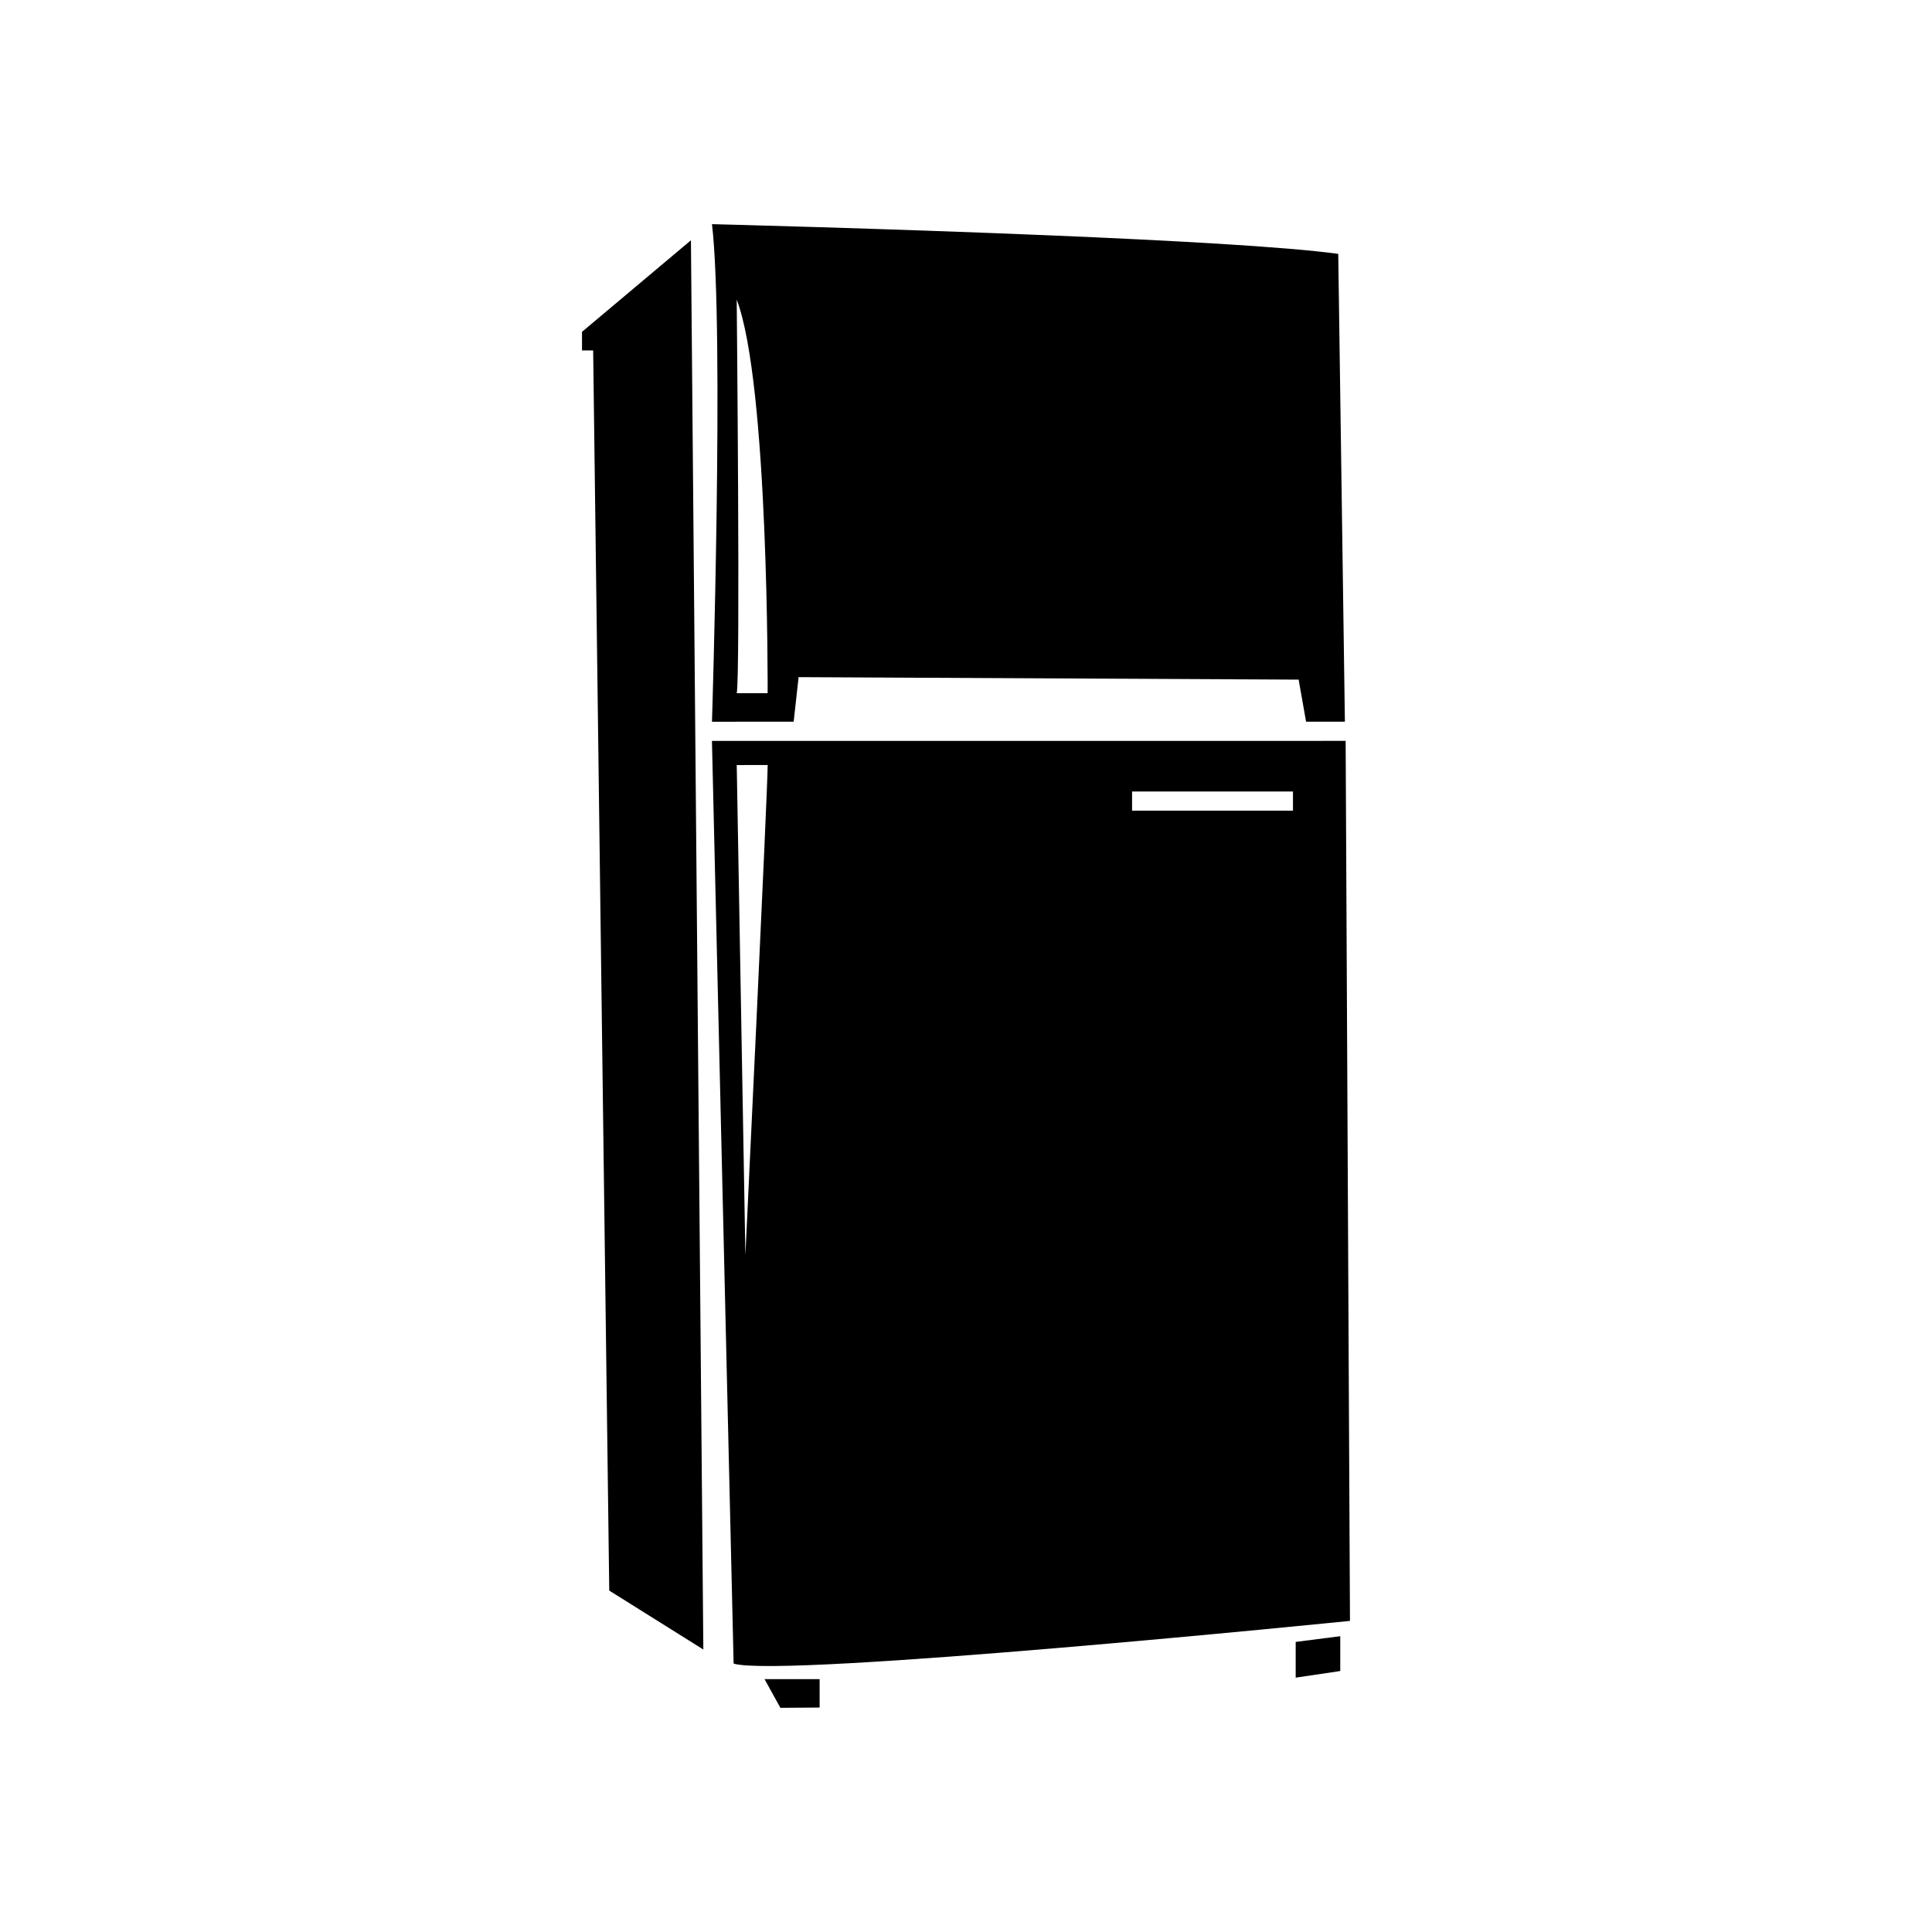 <?xml version="1.0" encoding="UTF-8"?>
<!-- Uploaded to: ICON Repo, www.svgrepo.com, Generator: ICON Repo Mixer Tools -->
<svg fill="#000000" width="800px" height="800px" version="1.1" viewBox="144 144 512 512" xmlns="http://www.w3.org/2000/svg">
 <g>
  <path d="m352.65 335.26h1.676l0.555-4.977 0.758-6.832 1.734 0.008 130.78 0.648 1.969 11.152h10.289l-1.762-123.98c-13.828-1.898-44.574-3.57-75.895-4.883-44.461-1.859-90.074-2.992-90.074-2.992 3.281 27.551 0 131.86 0 131.86zm-13.414-111.85c8.527 22.305 8.199 104.3 8.199 104.3h-8.199c0.984-3.609 0-104.3 0-104.3z"/>
  <path d="m338.32 580.68 0.098 4.188c12.793 3.938 163.34-11.316 163.34-11.316l-0.539-109.27-0.609-123.94-150.6 0.004h-17.336l0.543 23.184zm105.69-226.93h42.641v5.086h-42.641zm-97.844-7.008h1.277c0.004 6.394-5.906 129.89-5.906 129.89l-2.129-120.46-0.168-9.426z"/>
  <path d="m303.2 391.62 2.258 173.9 24.934 15.621-1.871-212.54-1.414-160.93-28.867 24.27v4.922h2.953z"/>
  <path d="m499.18 586.84v-9.227l-11.809 1.512v9.469z"/>
  <path d="m350.81 596.59 10.398-0.074v-7.523h-14.594z"/>
 </g>
</svg>